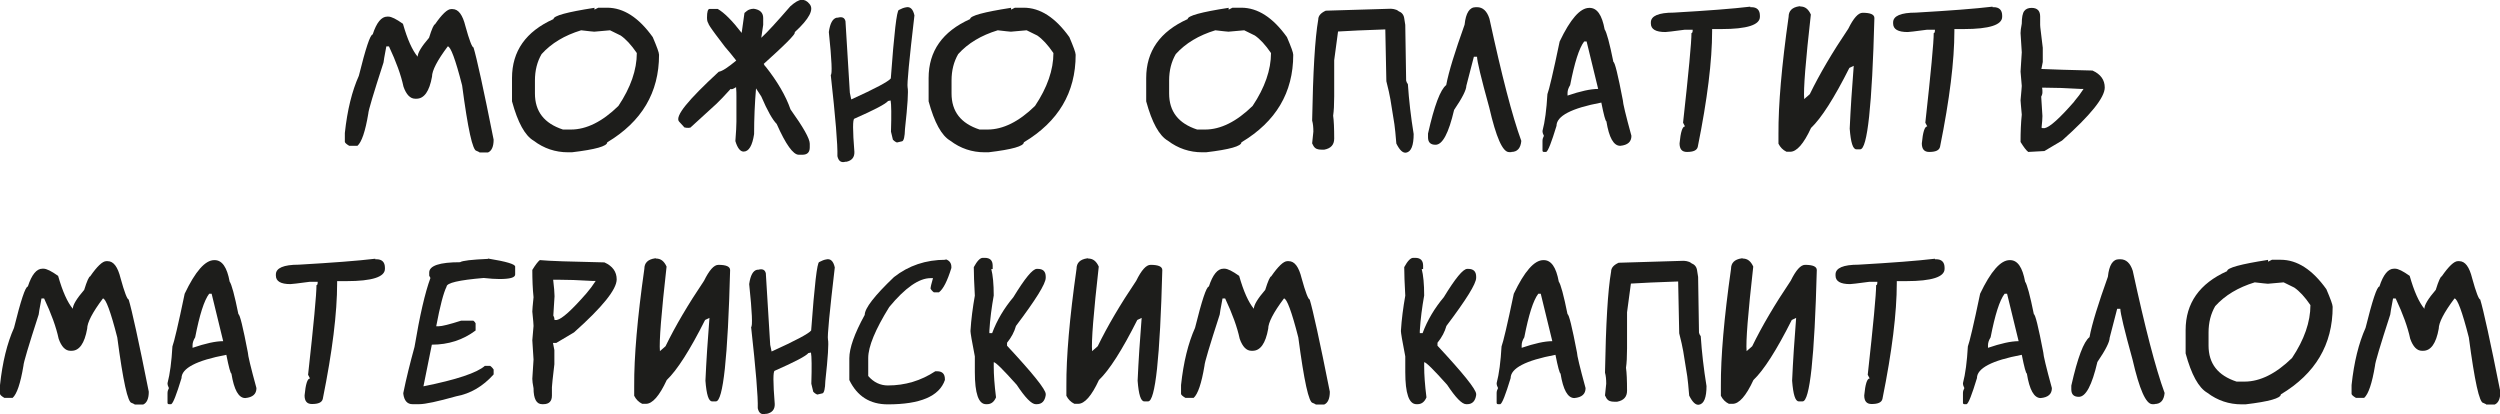 <?xml version="1.0" encoding="UTF-8"?> <svg xmlns="http://www.w3.org/2000/svg" id="_Слой_2" data-name="Слой 2" viewBox="0 0 142.82 23.67"> <defs> <style> .cls-1 { fill: #1d1d1b; } </style> </defs> <g id="_Слой_1-2" data-name="Слой 1"> <g> <path class="cls-1" d="M27.38,8.69l-.15-.07c-.23,0-.5-1.25-.83-3.74-.38-1.49-.66-2.23-.82-2.23-.6,.8-.9,1.38-.9,1.73-.15,.84-.45,1.26-.89,1.26h-.07c-.28,0-.51-.23-.67-.69-.14-.66-.42-1.43-.83-2.3h-.15c-.11,.57-.16,.88-.16,.92-.58,1.79-.87,2.76-.87,2.92-.17,1.02-.38,1.63-.62,1.84h-.47c-.17-.1-.25-.18-.25-.23v-.5c.14-1.31,.41-2.4,.8-3.27,.39-1.57,.65-2.36,.79-2.36,.22-.68,.5-1.02,.83-1.02h.07c.17,0,.45,.14,.83,.41,.25,.88,.53,1.51,.84,1.88,0-.22,.22-.58,.65-1.08,.16-.52,.28-.77,.34-.77,.4-.58,.71-.87,.92-.87h.08c.34,0,.58,.33,.74,.98,.22,.8,.38,1.21,.46,1.21,.18,.59,.57,2.35,1.15,5.27,0,.39-.11,.64-.32,.73h-.49Z"></path> <path class="cls-1" d="M33.96,.44s0,.04,0,.11l.22-.11h.5c.94,0,1.81,.56,2.61,1.68,.24,.56,.36,.89,.36,1.01,0,2.16-.99,3.82-2.96,5,0,.22-.67,.41-2.02,.57h-.22c-.72,0-1.38-.22-1.96-.66-.5-.29-.91-1.04-1.24-2.25v-1.33c0-1.54,.79-2.66,2.37-3.37,0-.19,.77-.4,2.32-.64Zm-3.4,4.16v.74c0,1.03,.53,1.71,1.6,2.06h.46c.88,0,1.79-.45,2.71-1.35,.7-1.05,1.05-2.06,1.05-3.02-.32-.47-.63-.8-.92-1l-.61-.3-.9,.08c-.06,0-.31-.03-.75-.08-.95,.29-1.7,.74-2.26,1.36-.25,.43-.38,.93-.38,1.51Z"></path> <path class="cls-1" d="M43.72,3.78c.69,.87,1.17,1.69,1.44,2.47,.73,1.02,1.1,1.67,1.1,1.96v.21c0,.28-.14,.42-.42,.42h-.21c-.32,0-.74-.59-1.26-1.76-.23-.23-.53-.75-.88-1.57-.1-.16-.2-.31-.3-.46-.07,.83-.11,1.7-.11,2.61-.1,.66-.3,1-.6,1-.19,0-.35-.2-.47-.6,.04-.51,.06-.88,.06-1.11v-1.45c0-.14,0-.31-.02-.52-.17,.11-.27,.14-.31,.1-.36,.4-.63,.68-.81,.85l-1.49,1.36s-.16,.04-.34-.01l-.31-.34c-.12-.14,0-.45,.38-.92s1.01-1.11,1.89-1.92c.2-.03,.53-.25,1-.64-.23-.3-.45-.56-.64-.78-.21-.27-.39-.51-.53-.7s-.25-.34-.32-.45-.11-.18-.11-.21c-.05-.07-.07-.18-.07-.32,0-.33,.05-.49,.15-.49h.46c.37,.21,.83,.67,1.37,1.37l.16-1.14c.1-.09,.19-.16,.27-.19s.16-.05,.26-.05c.36,.05,.54,.23,.54,.53v.39l-.11,.74c.33-.3,.88-.9,1.66-1.8,.26-.23,.47-.36,.64-.37s.32,.07,.45,.23c.28,.31,0,.85-.84,1.62,.02,.02,0,.08-.08,.18s-.19,.22-.36,.39-.38,.37-.64,.61l-.69,.63,.08,.14Z"></path> <path class="cls-1" d="M47.8,1.01h.06c.25-.07,.39,0,.44,.2l.25,4.09,.08,.38c1.37-.62,2.12-1.02,2.26-1.2,.19-2.58,.34-3.89,.46-3.91,.15-.08,.28-.13,.4-.15,.24-.06,.41,.09,.49,.46-.3,2.56-.43,3.93-.39,4.11,.05,.22,0,1.02-.15,2.38-.01,.44-.07,.67-.16,.7l-.3,.07s-.12-.04-.23-.16l-.11-.46c.03-.97,.02-1.57-.02-1.78l-.15,.03c-.12,.16-.76,.5-1.92,1.01-.1,.02-.1,.66,0,1.9,.01,.3-.14,.49-.45,.56h-.06c-.25,.07-.4-.04-.46-.32,.02-.65-.11-2.2-.38-4.64,.09-.02,.06-.84-.11-2.45,.07-.5,.22-.77,.45-.82Z"></path> <path class="cls-1" d="M57.76,.44s0,.04,0,.11l.22-.11h.5c.94,0,1.81,.56,2.61,1.68,.24,.56,.36,.89,.36,1.01,0,2.16-.99,3.82-2.96,5,0,.22-.67,.41-2.02,.57h-.22c-.72,0-1.38-.22-1.96-.66-.5-.29-.91-1.04-1.24-2.25v-1.33c0-1.54,.79-2.66,2.37-3.37,0-.19,.77-.4,2.32-.64Zm-3.4,4.16v.74c0,1.03,.53,1.71,1.6,2.06h.46c.88,0,1.79-.45,2.71-1.35,.7-1.05,1.05-2.06,1.05-3.02-.32-.47-.63-.8-.92-1l-.61-.3-.9,.08c-.06,0-.31-.03-.75-.08-.95,.29-1.7,.74-2.26,1.36-.25,.43-.38,.93-.38,1.51Z"></path> <path class="cls-1" d="M70.19,.44s0,.04,0,.11l.22-.11h.5c.94,0,1.81,.56,2.61,1.68,.24,.56,.36,.89,.36,1.01,0,2.16-.99,3.82-2.96,5,0,.22-.67,.41-2.02,.57h-.22c-.72,0-1.38-.22-1.96-.66-.5-.29-.91-1.04-1.24-2.25v-1.33c0-1.54,.79-2.66,2.37-3.37,0-.19,.77-.4,2.32-.64Zm-3.4,4.16v.74c0,1.03,.53,1.71,1.6,2.06h.46c.88,0,1.79-.45,2.71-1.35,.7-1.05,1.05-2.06,1.05-3.02-.32-.47-.63-.8-.92-1l-.61-.3-.9,.08c-.06,0-.31-.03-.75-.08-.95,.29-1.7,.74-2.26,1.36-.25,.43-.38,.93-.38,1.51Z"></path> <path class="cls-1" d="M80.76,7.64c0,.67-.14,1.03-.43,1.08-.19,.03-.37-.14-.56-.52-.04-.51-.08-.88-.11-1.1l-.23-1.43c-.04-.25-.12-.59-.23-1.03l-.06-2.96c-1.18,.04-2.08,.08-2.7,.12l-.22,1.64c0,.55,0,1.24,0,2.06,0,.47-.02,.84-.06,1.11,.04,.27,.06,.71,.06,1.31,0,.35-.19,.56-.57,.63-.12,0-.22,0-.3-.01s-.16-.04-.22-.09-.12-.14-.17-.26l.07-.67c0-.25-.02-.46-.07-.63,.05-2.77,.16-4.69,.35-5.78,0-.2,.14-.37,.43-.5,1.55-.05,2.78-.08,3.68-.11,.04,0,.11,0,.21,.02s.19,.05,.27,.12c.18,.07,.29,.2,.32,.4l.06,.38,.05,3.18c.01,.06,.04,.13,.1,.21,.06,.91,.17,1.86,.33,2.85Z"></path> <path class="cls-1" d="M86.34,8.69h-.13c-.37,0-.74-.85-1.13-2.54-.47-1.7-.7-2.67-.7-2.91h-.18l-.43,1.66c0,.23-.23,.69-.7,1.38-.31,1.33-.66,1.99-1.06,1.99-.29,0-.43-.14-.43-.43v-.21c.36-1.6,.71-2.52,1.04-2.77,.14-.76,.5-1.91,1.05-3.45,.07-.67,.28-1,.64-1h.07c.33,0,.57,.22,.71,.66,.7,3.23,1.3,5.56,1.82,6.98-.04,.42-.23,.63-.57,.63Z"></path> <path class="cls-1" d="M90.81,.45c.43,0,.71,.41,.86,1.23,.11,.15,.28,.77,.5,1.86,.08,0,.26,.73,.54,2.19,0,.15,.16,.83,.49,2.03,0,.34-.21,.53-.64,.57-.38,0-.64-.47-.79-1.4-.05,0-.15-.36-.29-1.07-1.71,.32-2.56,.77-2.56,1.33-.29,.95-.48,1.44-.59,1.49h-.13c-.05,0-.08-.03-.08-.08v-.56c0-.09,.03-.19,.08-.28-.05-.09-.08-.19-.08-.28,.14-.53,.23-1.23,.28-2.1,.09-.23,.33-1.23,.7-3.01,.61-1.28,1.17-1.92,1.69-1.92Zm-.31,1.92c-.29,.38-.55,1.21-.8,2.49-.1,.16-.15,.31-.15,.45v.15c.73-.25,1.32-.38,1.75-.38l-.66-2.71h-.15Z"></path> <path class="cls-1" d="M99.99,.41h.06c.32,0,.49,.16,.49,.49v.06c0,.46-.73,.7-2.19,.7h-.54v.12c0,1.69-.27,3.89-.82,6.61-.05,.2-.25,.29-.62,.29-.28,0-.42-.16-.42-.49,.06-.64,.16-.97,.31-.97l-.11-.21c.32-2.89,.48-4.59,.48-5.12,.05,0,.07-.06,.07-.19h-.47c-.66,.09-1.03,.13-1.09,.13-.55,0-.83-.16-.83-.49v-.06c0-.37,.44-.56,1.31-.56,1.91-.11,3.37-.22,4.37-.34Z"></path> <path class="cls-1" d="M102.85,.37c.27,0,.46,.15,.6,.46-.3,2.66-.43,4.28-.38,4.83l.32-.28c.56-1.15,1.29-2.39,2.2-3.74,.3-.61,.57-.91,.82-.91,.45,0,.67,.1,.67,.3-.13,5-.4,7.5-.81,7.5h-.22c-.2,0-.32-.39-.38-1.18,.05-1.14,.13-2.33,.23-3.59l-.25,.12c-.87,1.73-1.6,2.87-2.19,3.43-.42,.91-.82,1.36-1.19,1.36h-.21c-.21-.1-.36-.26-.46-.46v-.56c-.01-1.65,.18-3.88,.58-6.69,0-.34,.2-.54,.6-.6h.06Z"></path> <path class="cls-1" d="M113.83,.41h.06c.32,0,.49,.16,.49,.49v.06c0,.46-.73,.7-2.19,.7h-.54v.12c0,1.69-.27,3.89-.82,6.61-.05,.2-.25,.29-.62,.29-.28,0-.42-.16-.42-.49,.06-.64,.16-.97,.31-.97l-.11-.21c.32-2.89,.48-4.59,.48-5.12,.05,0,.07-.06,.07-.19h-.47c-.66,.09-1.03,.13-1.09,.13-.55,0-.83-.16-.83-.49v-.06c0-.37,.44-.56,1.31-.56,1.91-.11,3.37-.22,4.37-.34Z"></path> <path class="cls-1" d="M119.54,4.03c.47,.21,.7,.54,.7,.97,0,.57-.81,1.58-2.44,3.03l-1.01,.6h-.02l-.9,.05c-.12-.09-.26-.28-.44-.57,0-.56,.02-1.08,.07-1.56-.02-.23-.04-.42-.05-.56s-.02-.22-.02-.26c.02-.23,.04-.42,.05-.56s.02-.22,.02-.26l-.07-.82,.07-1.1-.07-1.1c0-.11,.02-.29,.07-.54,0-.36,.05-.6,.14-.72s.23-.18,.42-.18c.32,0,.49,.16,.49,.49v.48c0,.05,.01,.18,.04,.4s.06,.52,.11,.91v.81l-.08,.4c.66,.03,1.63,.06,2.94,.09Zm-1.04,1.76c.19-.22,.37-.46,.53-.71h-.17c-.81-.05-1.47-.07-1.99-.07h-.21c.02,.08,.02,.16,.02,.26,0,.08-.02,.16-.07,.25l.07,1.11c0,.16-.02,.38-.05,.67,.02,0,.03,.01,.05,.02h.13c.3-.06,.86-.57,1.69-1.52Z"></path> <path class="cls-1" d="M7.68,23.09l-.15-.07c-.23,0-.5-1.25-.83-3.74-.38-1.49-.66-2.23-.82-2.23-.6,.8-.9,1.38-.9,1.73-.15,.84-.45,1.26-.89,1.26h-.07c-.28,0-.51-.23-.67-.69-.14-.66-.42-1.43-.83-2.3h-.15c-.11,.57-.16,.88-.16,.92-.58,1.79-.87,2.76-.87,2.92-.17,1.02-.38,1.63-.62,1.84H.25c-.17-.1-.25-.18-.25-.23v-.5c.14-1.31,.41-2.4,.8-3.27,.39-1.57,.65-2.36,.79-2.36,.22-.68,.5-1.02,.83-1.02h.07c.17,0,.45,.14,.83,.41,.25,.88,.53,1.51,.84,1.88,0-.22,.22-.58,.65-1.08,.16-.52,.28-.77,.34-.77,.4-.58,.71-.87,.92-.87h.08c.34,0,.58,.33,.74,.98,.22,.8,.38,1.21,.46,1.21,.18,.59,.57,2.35,1.15,5.27,0,.39-.11,.64-.32,.73h-.49Z"></path> <path class="cls-1" d="M12.26,14.86c.43,0,.71,.41,.86,1.23,.11,.15,.28,.77,.5,1.86,.08,0,.26,.73,.54,2.19,0,.15,.16,.83,.49,2.03,0,.34-.21,.53-.64,.57-.38,0-.64-.47-.79-1.4-.05,0-.15-.36-.29-1.07-1.71,.32-2.56,.77-2.56,1.33-.29,.95-.48,1.44-.59,1.49h-.13c-.05,0-.08-.03-.08-.08v-.56c0-.09,.03-.19,.08-.28-.05-.09-.08-.19-.08-.28,.14-.53,.23-1.23,.28-2.1,.09-.23,.33-1.23,.7-3.01,.61-1.28,1.17-1.92,1.69-1.92Zm-.31,1.92c-.29,.38-.55,1.21-.8,2.49-.1,.16-.15,.31-.15,.45v.15c.73-.25,1.32-.38,1.75-.38l-.66-2.71h-.15Z"></path> <path class="cls-1" d="M21.44,14.81h.06c.32,0,.49,.16,.49,.49v.06c0,.46-.73,.7-2.19,.7h-.54v.12c0,1.69-.27,3.89-.82,6.61-.05,.2-.25,.29-.62,.29-.28,0-.42-.16-.42-.49,.06-.64,.16-.97,.31-.97l-.11-.21c.32-2.89,.48-4.59,.48-5.12,.05,0,.07-.06,.07-.19h-.47c-.66,.09-1.03,.13-1.09,.13-.55,0-.83-.16-.83-.49v-.06c0-.37,.44-.56,1.31-.56,1.91-.11,3.37-.22,4.37-.34Z"></path> <path class="cls-1" d="M27.88,14.77c1.04,.17,1.55,.32,1.55,.46v.45c0,.18-.3,.26-.9,.26-.23,0-.54-.02-.9-.06-1.41,.12-2.12,.28-2.12,.5-.17,.34-.37,1.09-.59,2.26h.13c.2,0,.63-.11,1.29-.32h.7s.08,.05,.13,.15v.41c-.72,.54-1.55,.81-2.5,.81l-.48,2.38c1.89-.38,3.06-.77,3.51-1.17h.3s.11,.07,.2,.21v.28c-.61,.68-1.32,1.1-2.14,1.25-1.07,.3-1.77,.45-2.11,.45h-.39c-.29,0-.47-.2-.52-.59v-.05c.17-.84,.39-1.72,.64-2.63,.3-1.79,.6-3.1,.91-3.94l-.07-.13v-.18c0-.39,.59-.59,1.76-.59,.14-.09,.67-.15,1.59-.19Z"></path> <path class="cls-1" d="M30.86,14.86c.5,.05,1.72,.09,3.67,.13,.47,.21,.7,.54,.7,.97,0,.57-.81,1.58-2.44,3.03l-1.01,.6h-.19l.08,.41v.81c-.09,.77-.14,1.21-.14,1.31v.48c0,.32-.16,.49-.49,.49h-.07c-.32,0-.49-.3-.49-.91-.05-.25-.07-.43-.07-.54l.07-1.1-.07-1.1,.07-.82c0-.07-.02-.35-.07-.82,0-.07,.02-.35,.07-.82-.05-.48-.07-1-.07-1.56,.18-.29,.32-.48,.44-.57Zm.74,1.11c.05,.43,.08,.75,.08,.95l-.07,1.11c.05,.09,.07,.17,.07,.25h.13c.3-.06,.86-.57,1.69-1.52,.19-.22,.37-.46,.53-.71h-.17c-.81-.05-1.47-.07-1.99-.07h-.27Z"></path> <path class="cls-1" d="M37.48,14.77c.27,0,.46,.15,.6,.46-.3,2.66-.43,4.28-.38,4.83l.32-.28c.56-1.15,1.29-2.39,2.2-3.74,.3-.61,.57-.91,.82-.91,.45,0,.67,.1,.67,.3-.13,5-.4,7.5-.81,7.5h-.22c-.2,0-.32-.39-.38-1.18,.05-1.14,.13-2.33,.23-3.59l-.25,.12c-.87,1.73-1.6,2.87-2.19,3.43-.42,.91-.82,1.36-1.19,1.36h-.21c-.21-.1-.36-.26-.46-.46v-.56c-.01-1.65,.18-3.88,.58-6.69,0-.34,.2-.54,.6-.6h.06Z"></path> <path class="cls-1" d="M43.25,15.41h.06c.25-.07,.39,0,.44,.2l.25,4.09,.08,.38c1.37-.62,2.12-1.02,2.26-1.2,.19-2.58,.34-3.89,.46-3.91,.15-.08,.28-.13,.4-.15,.24-.06,.41,.09,.49,.46-.3,2.56-.43,3.93-.39,4.11,.05,.22,0,1.02-.15,2.38-.01,.44-.07,.67-.16,.7l-.3,.07s-.12-.04-.23-.16l-.11-.46c.03-.97,.02-1.57-.02-1.78l-.15,.03c-.12,.16-.76,.5-1.92,1.01-.1,.02-.1,.66,0,1.9,.01,.3-.14,.49-.45,.56h-.06c-.25,.07-.4-.04-.46-.32,.02-.65-.11-2.2-.38-4.64,.09-.02,.06-.84-.11-2.45,.07-.5,.22-.77,.45-.82Z"></path> <path class="cls-1" d="M54.02,14.81c.22,.07,.33,.22,.33,.44v.06c-.23,.74-.46,1.2-.71,1.39h-.29s-.11-.07-.19-.21c0-.09,.05-.29,.14-.6h-.14c-.66,0-1.45,.55-2.36,1.65-.8,1.29-1.2,2.26-1.2,2.91v1.03c.31,.36,.69,.54,1.12,.54,.99,0,1.89-.27,2.71-.81h.11c.29,0,.44,.15,.44,.45v.05c-.32,.93-1.41,1.39-3.26,1.39-1.02,0-1.75-.46-2.2-1.39v-1.24c0-.58,.29-1.41,.88-2.48,0-.38,.56-1.1,1.67-2.16,.84-.66,1.82-.99,2.95-.99Z"></path> <path class="cls-1" d="M56.26,14.73c.3,0,.45,.15,.45,.45v.19h-.08c.09,.35,.14,.85,.14,1.51-.12,.68-.21,1.35-.25,2.03v.12h.16c.27-.73,.68-1.42,1.21-2.05,.66-1.08,1.1-1.62,1.34-1.62h.06c.3,0,.45,.15,.45,.45v.06c0,.34-.57,1.25-1.7,2.75-.09,.33-.26,.65-.51,.96v.17c1.47,1.58,2.21,2.5,2.21,2.76v.06c-.05,.34-.22,.52-.51,.52h-.06c-.24,0-.6-.37-1.09-1.11-.77-.86-1.2-1.29-1.31-1.29v.25c0,.46,.04,1.05,.13,1.76-.11,.26-.28,.39-.51,.39h-.06c-.43,0-.64-.61-.64-1.84v-.89c-.17-.86-.25-1.35-.25-1.45,.04-.67,.13-1.34,.25-2.02-.04-.71-.06-1.26-.06-1.63,.19-.35,.36-.53,.51-.53h.13Z"></path> <path class="cls-1" d="M62.17,14.77c.27,0,.46,.15,.6,.46-.3,2.66-.43,4.28-.38,4.83l.32-.28c.56-1.15,1.29-2.39,2.2-3.74,.3-.61,.57-.91,.82-.91,.45,0,.67,.1,.67,.3-.13,5-.4,7.5-.81,7.5h-.22c-.2,0-.32-.39-.38-1.18,.05-1.14,.13-2.33,.23-3.59l-.25,.12c-.87,1.73-1.6,2.87-2.19,3.43-.42,.91-.82,1.36-1.19,1.36h-.21c-.21-.1-.36-.26-.46-.46v-.56c-.01-1.65,.18-3.88,.58-6.69,0-.34,.2-.54,.6-.6h.06Z"></path> <path class="cls-1" d="M75.15,23.09l-.15-.07c-.23,0-.5-1.25-.83-3.74-.38-1.49-.66-2.23-.82-2.23-.6,.8-.9,1.38-.9,1.73-.15,.84-.45,1.26-.89,1.26h-.07c-.28,0-.51-.23-.67-.69-.14-.66-.42-1.43-.83-2.3h-.15c-.11,.57-.16,.88-.16,.92-.58,1.79-.87,2.76-.87,2.92-.17,1.02-.38,1.63-.62,1.84h-.47c-.17-.1-.25-.18-.25-.23v-.5c.14-1.31,.41-2.4,.8-3.27,.39-1.57,.65-2.36,.79-2.36,.22-.68,.5-1.02,.83-1.02h.07c.17,0,.45,.14,.83,.41,.25,.88,.53,1.51,.84,1.88,0-.22,.22-.58,.65-1.08,.16-.52,.28-.77,.34-.77,.4-.58,.71-.87,.92-.87h.08c.34,0,.58,.33,.74,.98,.22,.8,.38,1.21,.46,1.21,.18,.59,.57,2.35,1.15,5.27,0,.39-.11,.64-.32,.73h-.49Z"></path> <path class="cls-1" d="M80.85,14.73c.3,0,.45,.15,.45,.45v.19h-.08c.09,.35,.14,.85,.14,1.51-.12,.68-.21,1.35-.25,2.03v.12h.16c.27-.73,.68-1.42,1.21-2.05,.66-1.08,1.1-1.62,1.34-1.62h.06c.3,0,.45,.15,.45,.45v.06c0,.34-.57,1.25-1.7,2.75-.09,.33-.26,.65-.51,.96v.17c1.47,1.58,2.21,2.5,2.21,2.76v.06c-.05,.34-.22,.52-.51,.52h-.06c-.24,0-.6-.37-1.09-1.11-.77-.86-1.2-1.29-1.31-1.29v.25c0,.46,.04,1.05,.13,1.76-.11,.26-.28,.39-.51,.39h-.06c-.43,0-.64-.61-.64-1.84v-.89c-.17-.86-.25-1.35-.25-1.45,.04-.67,.13-1.34,.25-2.02-.04-.71-.06-1.26-.06-1.63,.19-.35,.36-.53,.51-.53h.13Z"></path> <path class="cls-1" d="M88.19,14.86c.43,0,.71,.41,.86,1.23,.11,.15,.28,.77,.5,1.86,.08,0,.26,.73,.54,2.19,0,.15,.16,.83,.49,2.03,0,.34-.21,.53-.64,.57-.38,0-.64-.47-.79-1.4-.05,0-.15-.36-.29-1.07-1.71,.32-2.56,.77-2.56,1.33-.29,.95-.48,1.44-.59,1.49h-.13c-.05,0-.08-.03-.08-.08v-.56c0-.09,.03-.19,.08-.28-.05-.09-.08-.19-.08-.28,.14-.53,.23-1.23,.28-2.1,.09-.23,.33-1.23,.7-3.01,.61-1.28,1.17-1.92,1.69-1.92Zm-.31,1.92c-.29,.38-.55,1.21-.8,2.49-.1,.16-.15,.31-.15,.45v.15c.73-.25,1.32-.38,1.75-.38l-.66-2.71h-.15Z"></path> <path class="cls-1" d="M97.49,22.04c0,.67-.14,1.03-.43,1.08-.19,.03-.37-.14-.56-.52-.04-.51-.08-.88-.11-1.1l-.23-1.43c-.04-.25-.12-.59-.23-1.03l-.06-2.96c-1.18,.04-2.08,.08-2.7,.12l-.22,1.64c0,.55,0,1.24,0,2.06,0,.47-.02,.84-.06,1.11,.04,.27,.06,.71,.06,1.31,0,.35-.19,.56-.57,.63-.12,0-.22,0-.3-.01s-.16-.04-.22-.09-.12-.14-.17-.26l.07-.67c0-.25-.02-.46-.07-.63,.05-2.77,.16-4.69,.35-5.78,0-.2,.14-.37,.43-.5,1.55-.05,2.78-.08,3.68-.11,.04,0,.11,0,.21,.02s.19,.05,.27,.12c.18,.07,.29,.2,.32,.4l.06,.38,.05,3.18c.01,.06,.04,.13,.1,.21,.06,.91,.17,1.86,.33,2.85Z"></path> <path class="cls-1" d="M99.56,14.77c.27,0,.46,.15,.6,.46-.3,2.66-.43,4.28-.38,4.83l.32-.28c.56-1.15,1.29-2.39,2.2-3.74,.3-.61,.57-.91,.82-.91,.45,0,.67,.1,.67,.3-.13,5-.4,7.5-.81,7.5h-.22c-.2,0-.32-.39-.38-1.18,.05-1.14,.13-2.33,.23-3.59l-.25,.12c-.87,1.73-1.6,2.87-2.19,3.43-.42,.91-.82,1.36-1.19,1.36h-.21c-.21-.1-.36-.26-.46-.46v-.56c-.01-1.65,.18-3.88,.58-6.69,0-.34,.2-.54,.6-.6h.06Z"></path> <path class="cls-1" d="M110.54,14.81h.06c.32,0,.49,.16,.49,.49v.06c0,.46-.73,.7-2.19,.7h-.54v.12c0,1.69-.27,3.89-.82,6.61-.05,.2-.25,.29-.62,.29-.28,0-.42-.16-.42-.49,.06-.64,.16-.97,.31-.97l-.11-.21c.32-2.89,.48-4.59,.48-5.12,.05,0,.07-.06,.07-.19h-.47c-.66,.09-1.03,.13-1.09,.13-.55,0-.83-.16-.83-.49v-.06c0-.37,.44-.56,1.31-.56,1.91-.11,3.37-.22,4.37-.34Z"></path> <path class="cls-1" d="M114.83,14.86c.43,0,.71,.41,.86,1.23,.11,.15,.28,.77,.5,1.86,.08,0,.26,.73,.54,2.19,0,.15,.16,.83,.49,2.03,0,.34-.21,.53-.64,.57-.38,0-.64-.47-.79-1.4-.05,0-.15-.36-.29-1.07-1.71,.32-2.56,.77-2.56,1.33-.29,.95-.48,1.44-.59,1.49h-.13c-.05,0-.08-.03-.08-.08v-.56c0-.09,.03-.19,.08-.28-.05-.09-.08-.19-.08-.28,.14-.53,.23-1.23,.28-2.1,.09-.23,.33-1.23,.7-3.01,.61-1.28,1.17-1.92,1.69-1.92Zm-.31,1.92c-.29,.38-.55,1.21-.8,2.49-.1,.16-.15,.31-.15,.45v.15c.73-.25,1.32-.38,1.75-.38l-.66-2.71h-.15Z"></path> <path class="cls-1" d="M123.09,23.09h-.13c-.37,0-.74-.85-1.13-2.54-.47-1.7-.7-2.67-.7-2.91h-.18l-.43,1.66c0,.23-.23,.69-.7,1.38-.31,1.33-.66,1.99-1.06,1.99-.29,0-.43-.14-.43-.43v-.21c.36-1.6,.71-2.52,1.04-2.77,.14-.76,.5-1.91,1.05-3.45,.07-.67,.28-1,.64-1h.07c.33,0,.57,.22,.71,.66,.7,3.23,1.3,5.56,1.82,6.98-.04,.42-.23,.63-.57,.63Z"></path> <path class="cls-1" d="M129.57,14.84s0,.04,0,.11l.22-.11h.5c.94,0,1.81,.56,2.61,1.68,.24,.56,.36,.89,.36,1.01,0,2.16-.99,3.82-2.96,5,0,.22-.67,.41-2.02,.57h-.22c-.72,0-1.38-.22-1.96-.66-.5-.29-.91-1.04-1.24-2.25v-1.33c0-1.54,.79-2.66,2.37-3.37,0-.19,.77-.4,2.32-.64Zm-3.4,4.16v.74c0,1.03,.53,1.71,1.6,2.06h.46c.88,0,1.79-.45,2.71-1.35,.7-1.05,1.05-2.06,1.05-3.02-.32-.47-.63-.8-.92-1l-.61-.3-.9,.08c-.06,0-.31-.03-.75-.08-.95,.29-1.7,.74-2.26,1.36-.25,.43-.38,.93-.38,1.51Z"></path> <path class="cls-1" d="M142.02,23.09l-.15-.07c-.23,0-.5-1.25-.83-3.74-.38-1.49-.66-2.23-.82-2.23-.6,.8-.9,1.38-.9,1.73-.15,.84-.45,1.26-.89,1.26h-.07c-.28,0-.51-.23-.67-.69-.14-.66-.42-1.43-.83-2.3h-.15c-.11,.57-.16,.88-.16,.92-.58,1.79-.87,2.76-.87,2.92-.17,1.02-.38,1.63-.62,1.84h-.47c-.17-.1-.25-.18-.25-.23v-.5c.14-1.31,.41-2.4,.8-3.27,.39-1.57,.65-2.36,.79-2.36,.22-.68,.5-1.02,.83-1.02h.07c.17,0,.45,.14,.83,.41,.25,.88,.53,1.51,.84,1.88,0-.22,.22-.58,.65-1.08,.16-.52,.28-.77,.34-.77,.4-.58,.71-.87,.92-.87h.08c.34,0,.58,.33,.74,.98,.22,.8,.38,1.21,.46,1.21,.18,.59,.57,2.35,1.15,5.27,0,.39-.11,.64-.32,.73h-.49Z"></path> </g> </g> </svg> 